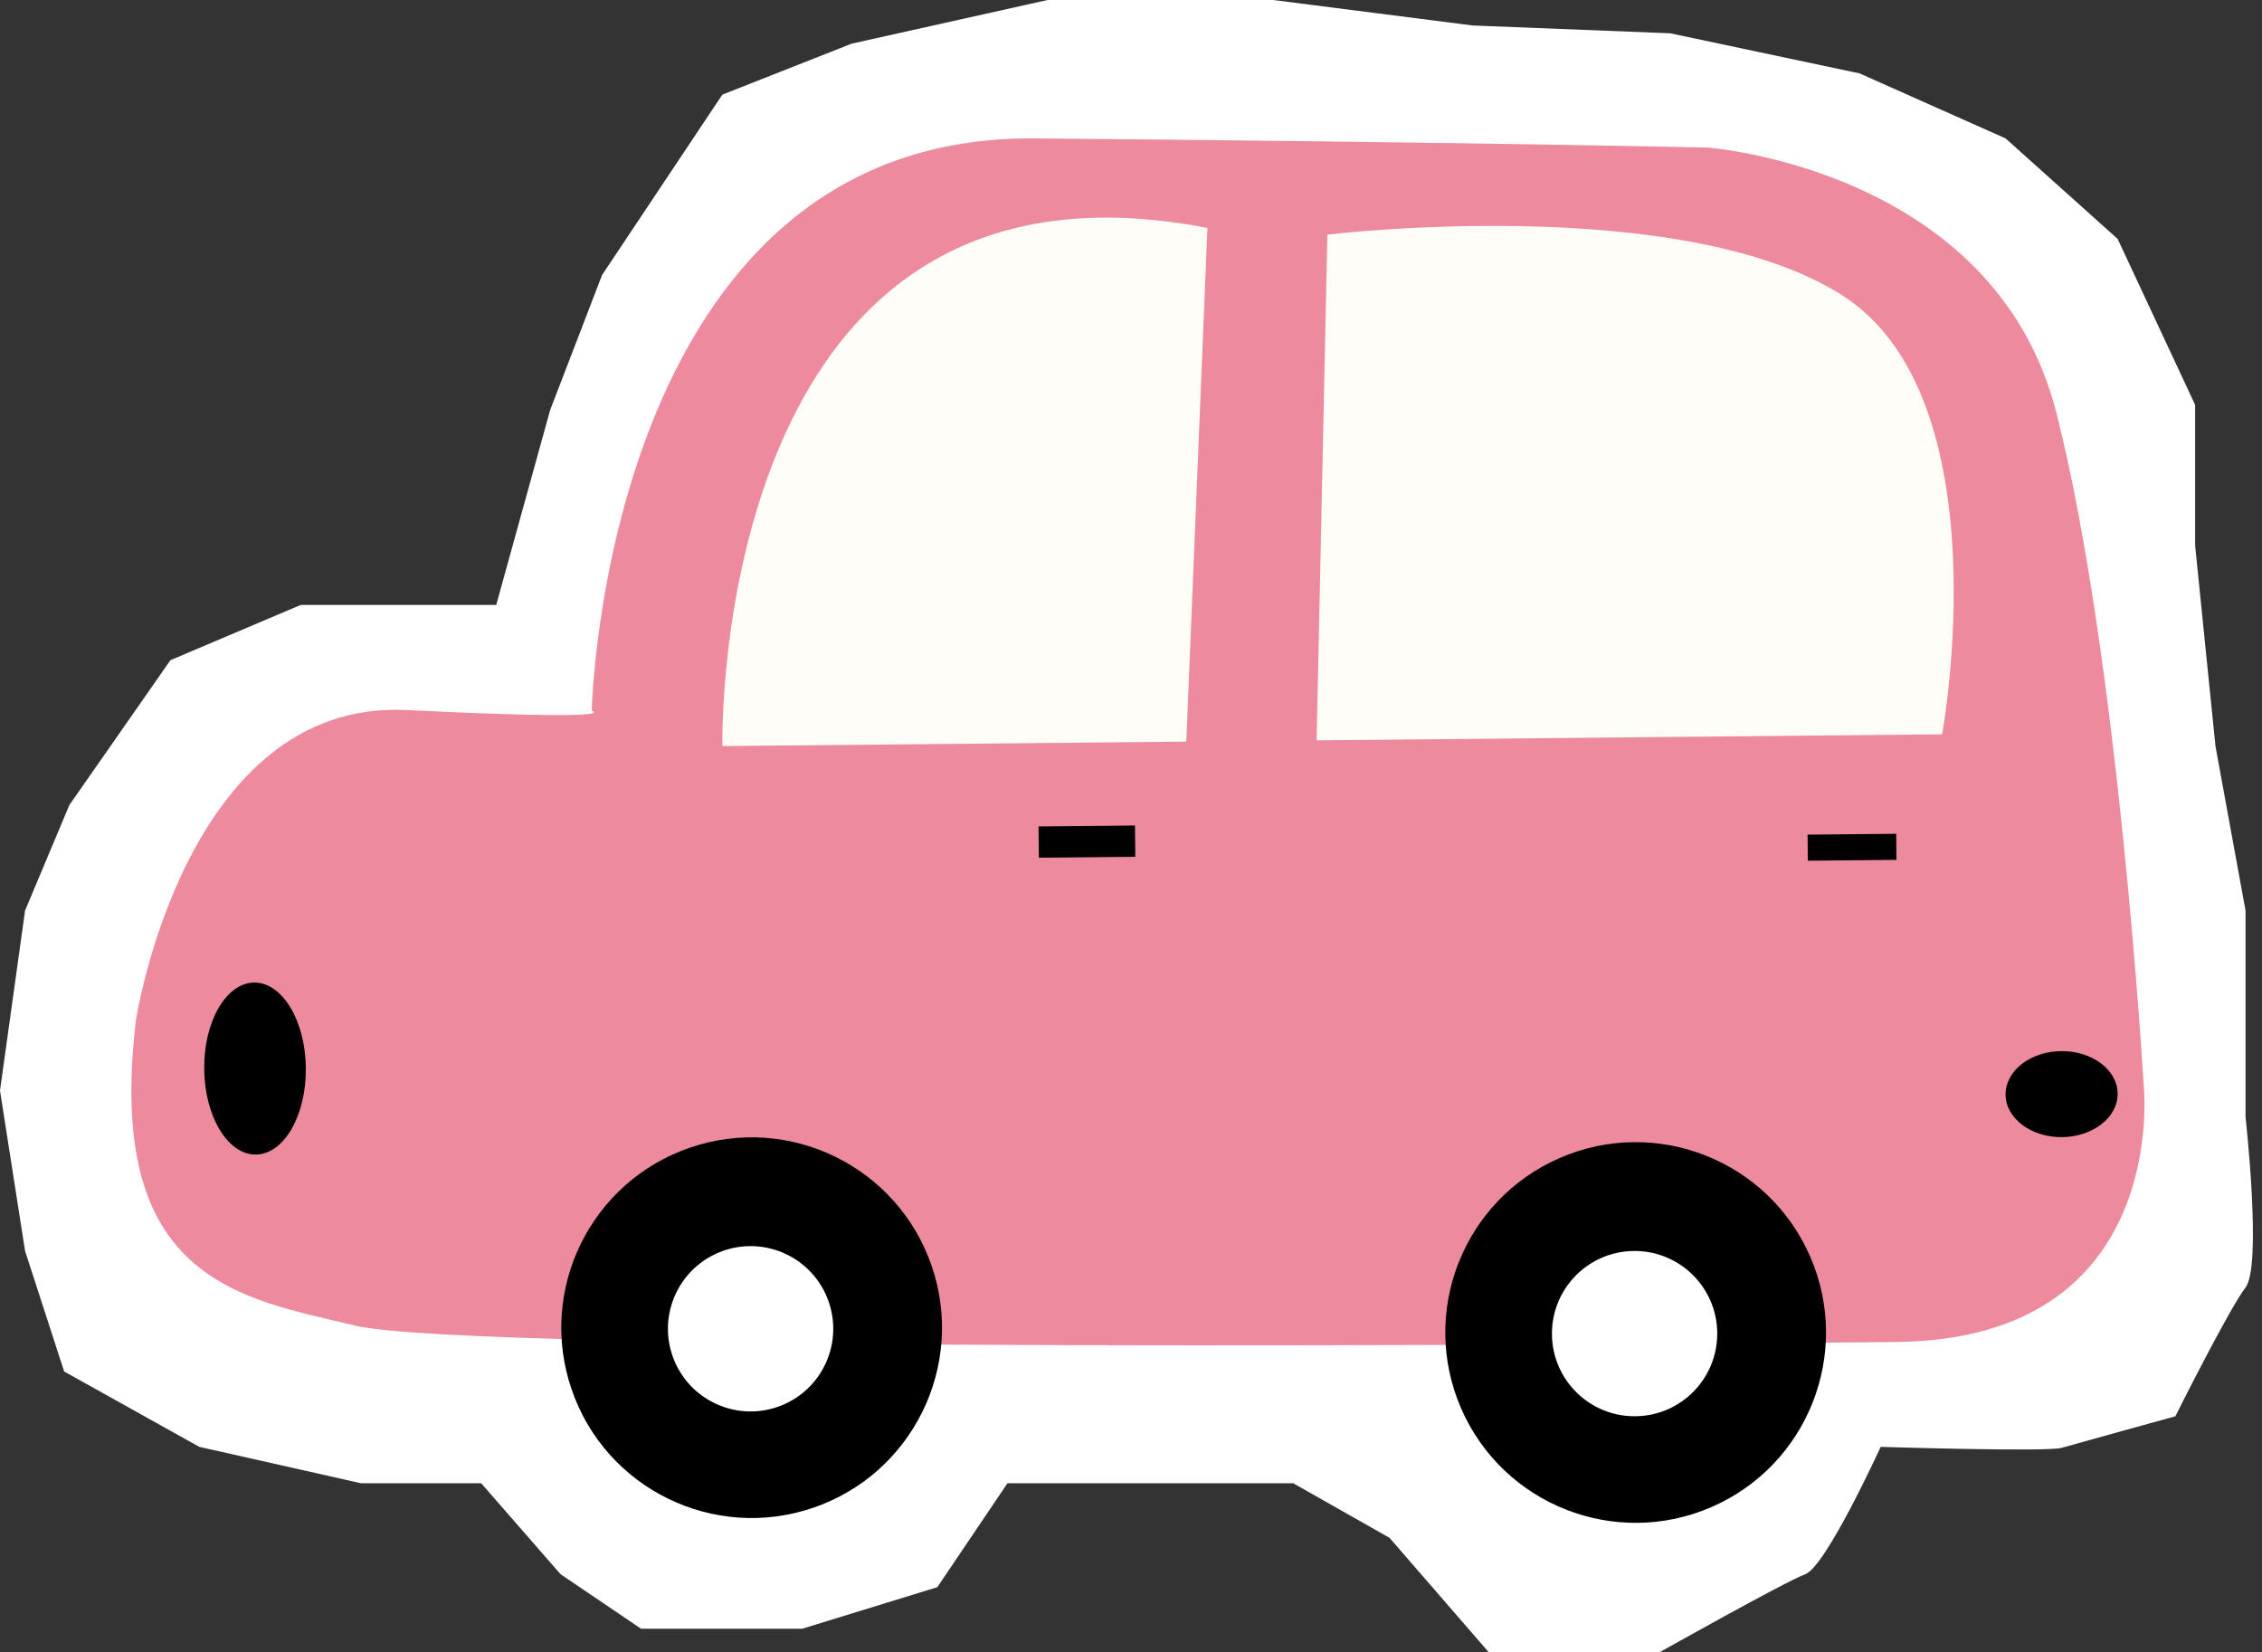 <?xml version="1.0" encoding="UTF-8"?><svg xmlns="http://www.w3.org/2000/svg" xmlns:xlink="http://www.w3.org/1999/xlink" height="200.0" preserveAspectRatio="xMidYMid meet" version="1.0" viewBox="0.0 0.0 273.8 200.0" width="273.8" zoomAndPan="magnify"><rect x="0.0" y="0.0" width="273.8" height="200.0" fill="#333333" stroke="none"/><g><g><g id="change1_2"><path d="M3.034,151.436l-3.034-19.414,3.034-21.795,5.362-12.773,12.233-17.535,15.763-6.686h23.673l6.524-23.592,6.291-16.357,14.556-21.828,15.642-6.168L126.803,0h27.302l24.153,3.085,23.907,.944,22.926,4.856,17.67,7.869,13.566,12.167,9.379,20.091v17.048l2.461,24.258,3.64,19.909v24.999s2.012,18.003,0,20.628c-2.012,2.625-8.494,15.593-8.494,15.593,0,0-12.002,3.31-13.77,3.822-1.768,.511-21.9-.118-21.9-.118,0,0-6.606,14.47-9.122,15.413-2.516,.944-17.615,9.437-17.615,9.437h-20.713l-12.002-13.841-11.66-6.606h-34.583l-8.491,12.582-16.357,5.033h-19.503l-9.751-6.606-9.603-11.01h-14.561l-19.56-4.404-16.357-9.122-4.733-14.592Z" fill="#fff"/></g><g><g id="change2_1"><path d="M71.624,86.053s1.535-69.741,53.598-69.298c52.063,.444,81.411,1.107,81.411,1.107,0,0,34.73,2.504,42.272,32.089,7.542,29.585,10.566,81.298,10.566,81.298,0,0,3.453,30.886-29.987,31.209-33.44,.323-172.568,1.351-186.483-1.985-13.914-3.336-30.34-5.386-26.544-36.973,0,0,5.935-38.864,32.766-37.546,26.831,1.318,22.402,.099,22.402,.099Z" fill="#ed8a9e"/></g><g id="change3_1"><path d="M160.671,28.402l-1.302,61.221,75.714-.731s7.494-40.772-12.187-53.203c-19.681-12.43-62.225-7.287-62.225-7.287Z" fill="#fffdf8"/></g><g id="change3_2"><path d="M146.15,27.596l-2.555,62.179-56.155,.542s-1.665-74.443,58.709-62.721Z" fill="#fffdf8"/></g><g id="change4_1"><path d="M125.729 99.987H137.402V103.773H125.729z" transform="rotate(-.553 131.611 101.966)"/></g><g id="change4_2"><path d="M218.809 100.986H229.536V104.141H218.809z" transform="rotate(-.553 224.236 102.62)"/></g><g id="change4_3"><ellipse cx="30.869" cy="129.355" rx="6.152" ry="10.411" transform="rotate(-.553 30.873 129.351)"/></g><g id="change4_4"><path d="M256.327,132.384c.028,2.875-2.986,5.235-6.732,5.271-3.746,.036-6.805-2.265-6.833-5.14-.028-2.875,2.986-5.235,6.732-5.271,3.746-.036,6.805,2.265,6.833,5.14Z"/></g><g><g id="change4_6"><circle cx="90.984" cy="160.723" r="23.038" transform="rotate(-18.873 90.985 160.727)"/></g><g id="change1_3"><circle cx="90.854" cy="160.856" fill="#fff" r="10.005" transform="rotate(-65.154 90.855 160.856)"/></g></g><g><g id="change4_5"><circle cx="197.986" cy="161.307" r="23.038" transform="rotate(-23.496 197.985 161.306)"/></g><g id="change1_1"><path d="M207.86,161.311c.072,5.525-4.349,10.062-9.874,10.134-5.525,.072-10.062-4.349-10.134-9.874-.072-5.525,4.349-10.062,9.874-10.134,5.525-.072,10.063,4.349,10.134,9.874Z" fill="#fff"/></g></g></g></g></g></svg>